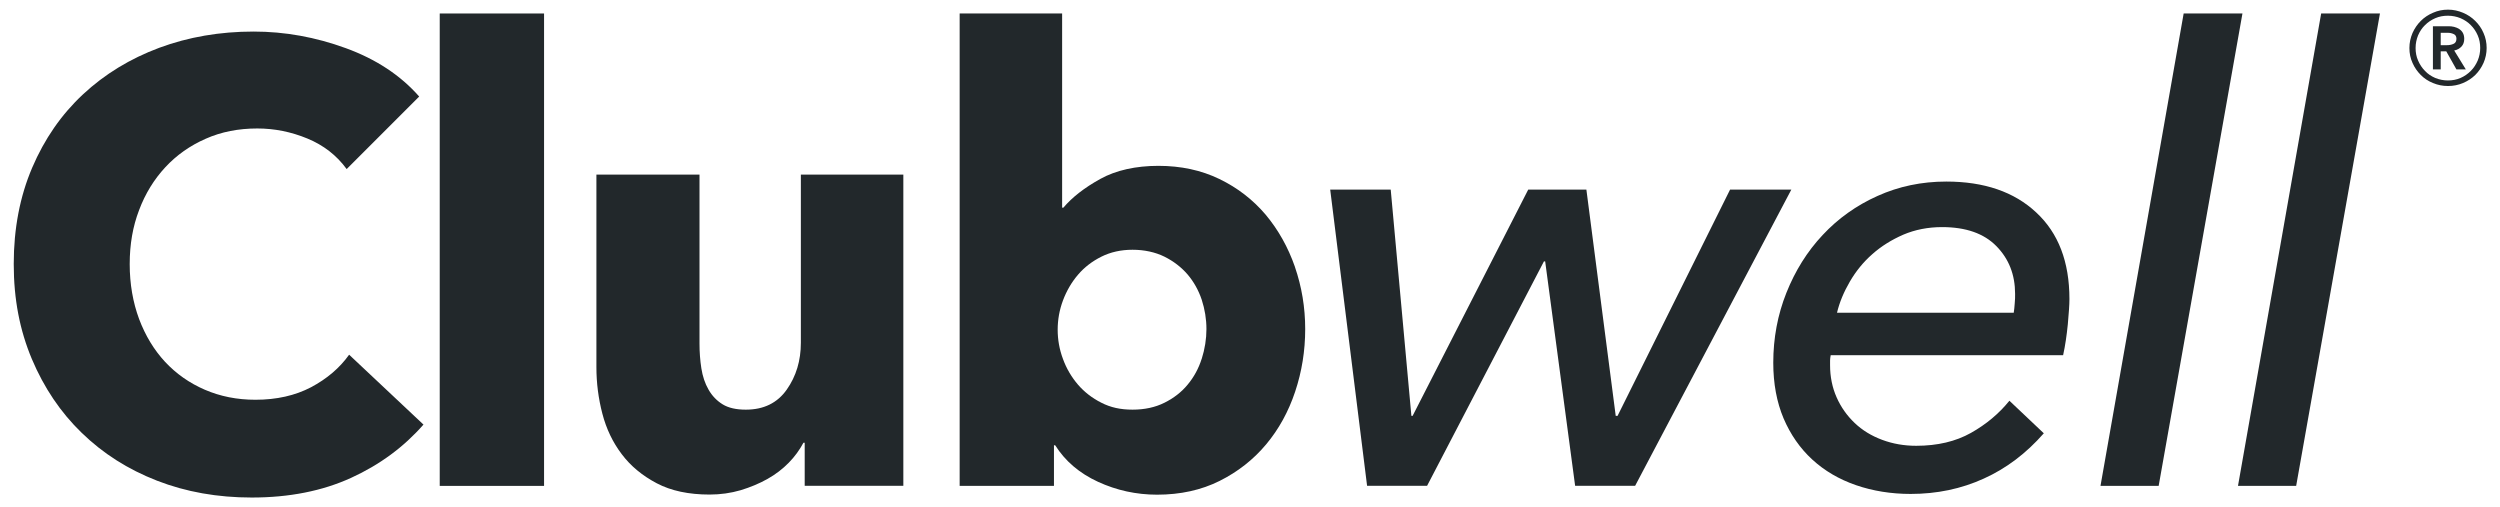 <svg viewBox="0 0 202 41" height="41" width="202" xmlns="http://www.w3.org/2000/svg" id="a"><path style="fill:#22282b;" d="M34.22,34.31l-6.01-5.65c-.77,1.08-1.8,1.95-3.08,2.63-1.28.67-2.78,1.01-4.49,1.01-1.48,0-2.84-.27-4.09-.81-1.25-.54-2.31-1.29-3.21-2.25-.89-.96-1.59-2.11-2.1-3.46-.5-1.35-.76-2.83-.76-4.44s.25-3.04.76-4.37c.5-1.33,1.21-2.48,2.12-3.46.91-.98,1.99-1.74,3.26-2.3,1.26-.56,2.65-.83,4.17-.83,1.38,0,2.73.27,4.04.81,1.31.54,2.37,1.36,3.18,2.47l5.86-5.86c-1.51-1.72-3.49-3.02-5.93-3.91-2.44-.89-4.92-1.34-7.45-1.34-2.73,0-5.27.44-7.62,1.31-2.36.88-4.41,2.13-6.16,3.76-1.75,1.63-3.12,3.61-4.11,5.93-.99,2.32-1.49,4.91-1.49,7.78s.49,5.35,1.46,7.67c.98,2.32,2.32,4.32,4.04,5.98,1.72,1.67,3.74,2.95,6.08,3.86,2.34.91,4.89,1.36,7.65,1.36,3.03,0,5.71-.53,8.03-1.59,2.32-1.06,4.27-2.5,5.86-4.32h0Z"></path><path style="fill:#22282b;" d="M43.96,39.26V1.09h-8.43v38.17h8.43Z"></path><path style="fill:#22282b;" d="M72.99,39.26V14.11h-8.28v13.58c0,1.45-.38,2.71-1.14,3.79-.76,1.08-1.86,1.62-3.31,1.62-.77,0-1.4-.14-1.87-.43-.47-.29-.85-.68-1.14-1.19-.29-.5-.48-1.08-.58-1.72-.1-.64-.15-1.31-.15-2.02v-13.63h-8.33v15.55c0,1.28.16,2.53.48,3.76.32,1.23.84,2.32,1.57,3.28.72.96,1.67,1.74,2.83,2.35,1.16.61,2.58.91,4.27.91.87,0,1.71-.12,2.5-.35.79-.24,1.51-.54,2.17-.91.66-.37,1.23-.81,1.72-1.31.49-.5.88-1.04,1.19-1.62h.1v3.48h7.98Z"></path><path style="fill:#22282b;" d="M104.63,21.56c-.56-1.6-1.35-3-2.37-4.22-1.03-1.21-2.27-2.17-3.74-2.88s-3.11-1.06-4.92-1.06-3.42.35-4.7,1.06c-1.28.71-2.27,1.48-2.98,2.32h-.1V1.09h-8.28v38.17h7.62v-3.28h.1c.81,1.28,1.96,2.26,3.46,2.95,1.5.69,3.09,1.04,4.77,1.04,1.88,0,3.57-.37,5.05-1.11,1.48-.74,2.73-1.72,3.76-2.95,1.03-1.23,1.81-2.65,2.35-4.27.54-1.62.81-3.3.81-5.05s-.28-3.42-.83-5.02ZM97.1,28.98c-.25.79-.63,1.49-1.14,2.1-.5.61-1.13,1.09-1.87,1.46-.74.37-1.6.56-2.58.56s-1.78-.18-2.52-.56c-.74-.37-1.37-.86-1.89-1.46-.52-.61-.93-1.3-1.21-2.07-.29-.77-.43-1.57-.43-2.37s.14-1.6.43-2.37c.29-.77.69-1.46,1.21-2.07.52-.61,1.15-1.09,1.89-1.46.74-.37,1.58-.56,2.52-.56s1.83.19,2.58.56c.74.37,1.36.85,1.87,1.44.5.59.88,1.27,1.14,2.04.25.77.38,1.57.38,2.37s-.13,1.61-.38,2.4Z"></path><path style="fill:#22282b;" d="M107.48,15.32l2.98,23.93h4.85l9.44-18.13h.1l2.42,18.13h4.85l12.62-23.93h-4.95l-9.09,18.28h-.15l-2.37-18.28h-4.7l-9.34,18.28h-.1l-1.67-18.28h-4.9Z"></path><path style="fill:#22282b;" d="M166.7,28.7c.17-.77.29-1.61.38-2.5.08-.89.13-1.57.13-2.04,0-3-.89-5.33-2.68-6.99-1.78-1.67-4.21-2.5-7.27-2.5-1.99,0-3.84.39-5.55,1.16-1.72.77-3.2,1.83-4.44,3.16-1.25,1.33-2.22,2.89-2.93,4.67-.71,1.78-1.06,3.67-1.06,5.65,0,1.68.28,3.18.83,4.49.56,1.31,1.33,2.42,2.32,3.33.99.91,2.17,1.6,3.53,2.07s2.84.71,4.42.71c2.12,0,4.09-.41,5.91-1.24,1.82-.82,3.43-2.04,4.85-3.66l-2.78-2.63c-.84,1.04-1.88,1.91-3.11,2.6-1.23.69-2.7,1.04-4.42,1.04-.98,0-1.89-.16-2.75-.48-.86-.32-1.6-.77-2.22-1.36-.62-.59-1.11-1.28-1.46-2.07-.35-.79-.53-1.66-.53-2.6v-.38c0-.12.02-.26.05-.43h18.78ZM148.43,25.27c.2-.84.55-1.68,1.04-2.52.49-.84,1.09-1.58,1.82-2.22.72-.64,1.56-1.16,2.5-1.57.94-.4,1.99-.61,3.13-.61,1.92,0,3.38.51,4.39,1.54,1.01,1.03,1.51,2.31,1.51,3.86,0,.24,0,.49-.03.76-.02.27-.04.52-.08.76h-14.29Z"></path><path style="fill:#22282b;" d="M181.19,1.09h-4.75l-6.72,38.17h4.7l6.77-38.17Z"></path><path style="fill:#22282b;" d="M192.3,1.09h-4.75l-6.72,38.17h4.7l6.77-38.17Z"></path><path style="fill:#22282b;" d="M194.93,5.08c.16.37.39.7.67.98.28.28.61.5.99.65.38.16.78.24,1.21.24s.83-.08,1.21-.24c.38-.16.71-.38.99-.65.28-.28.5-.6.67-.98.16-.37.25-.77.25-1.2s-.08-.83-.25-1.21c-.16-.38-.39-.7-.67-.98-.28-.28-.61-.5-.99-.66-.38-.16-.78-.25-1.21-.25s-.83.08-1.21.25c-.38.16-.71.38-.99.66-.28.28-.5.6-.67.98-.16.38-.25.78-.25,1.21s.08.83.25,1.2ZM195.38,2.86c.14-.32.32-.6.56-.83.24-.24.51-.42.83-.56.32-.14.66-.2,1.02-.2s.7.07,1.02.2c.32.14.6.32.83.56.24.24.42.51.56.83.14.32.2.66.2,1.02s-.07.69-.2,1.01c-.14.32-.32.6-.56.84-.24.24-.51.43-.83.57-.32.14-.66.2-1.02.2s-.7-.07-1.02-.2c-.32-.14-.6-.32-.83-.57-.24-.24-.42-.52-.56-.84-.14-.32-.2-.65-.2-1.01s.07-.7.2-1.02ZM196.58,5.61h.63v-1.46h.45l.82,1.46h.76l-.94-1.53c.25-.05.44-.16.59-.32.15-.16.22-.37.22-.62,0-.19-.04-.35-.11-.48-.07-.13-.17-.23-.29-.31s-.26-.14-.42-.18c-.15-.04-.31-.05-.48-.05h-1.23v3.49ZM197.21,3.65v-1h.57c.16,0,.32.03.47.1.15.06.23.19.23.38,0,.21-.08.35-.25.42-.16.07-.34.1-.52.1h-.5Z"></path></svg>